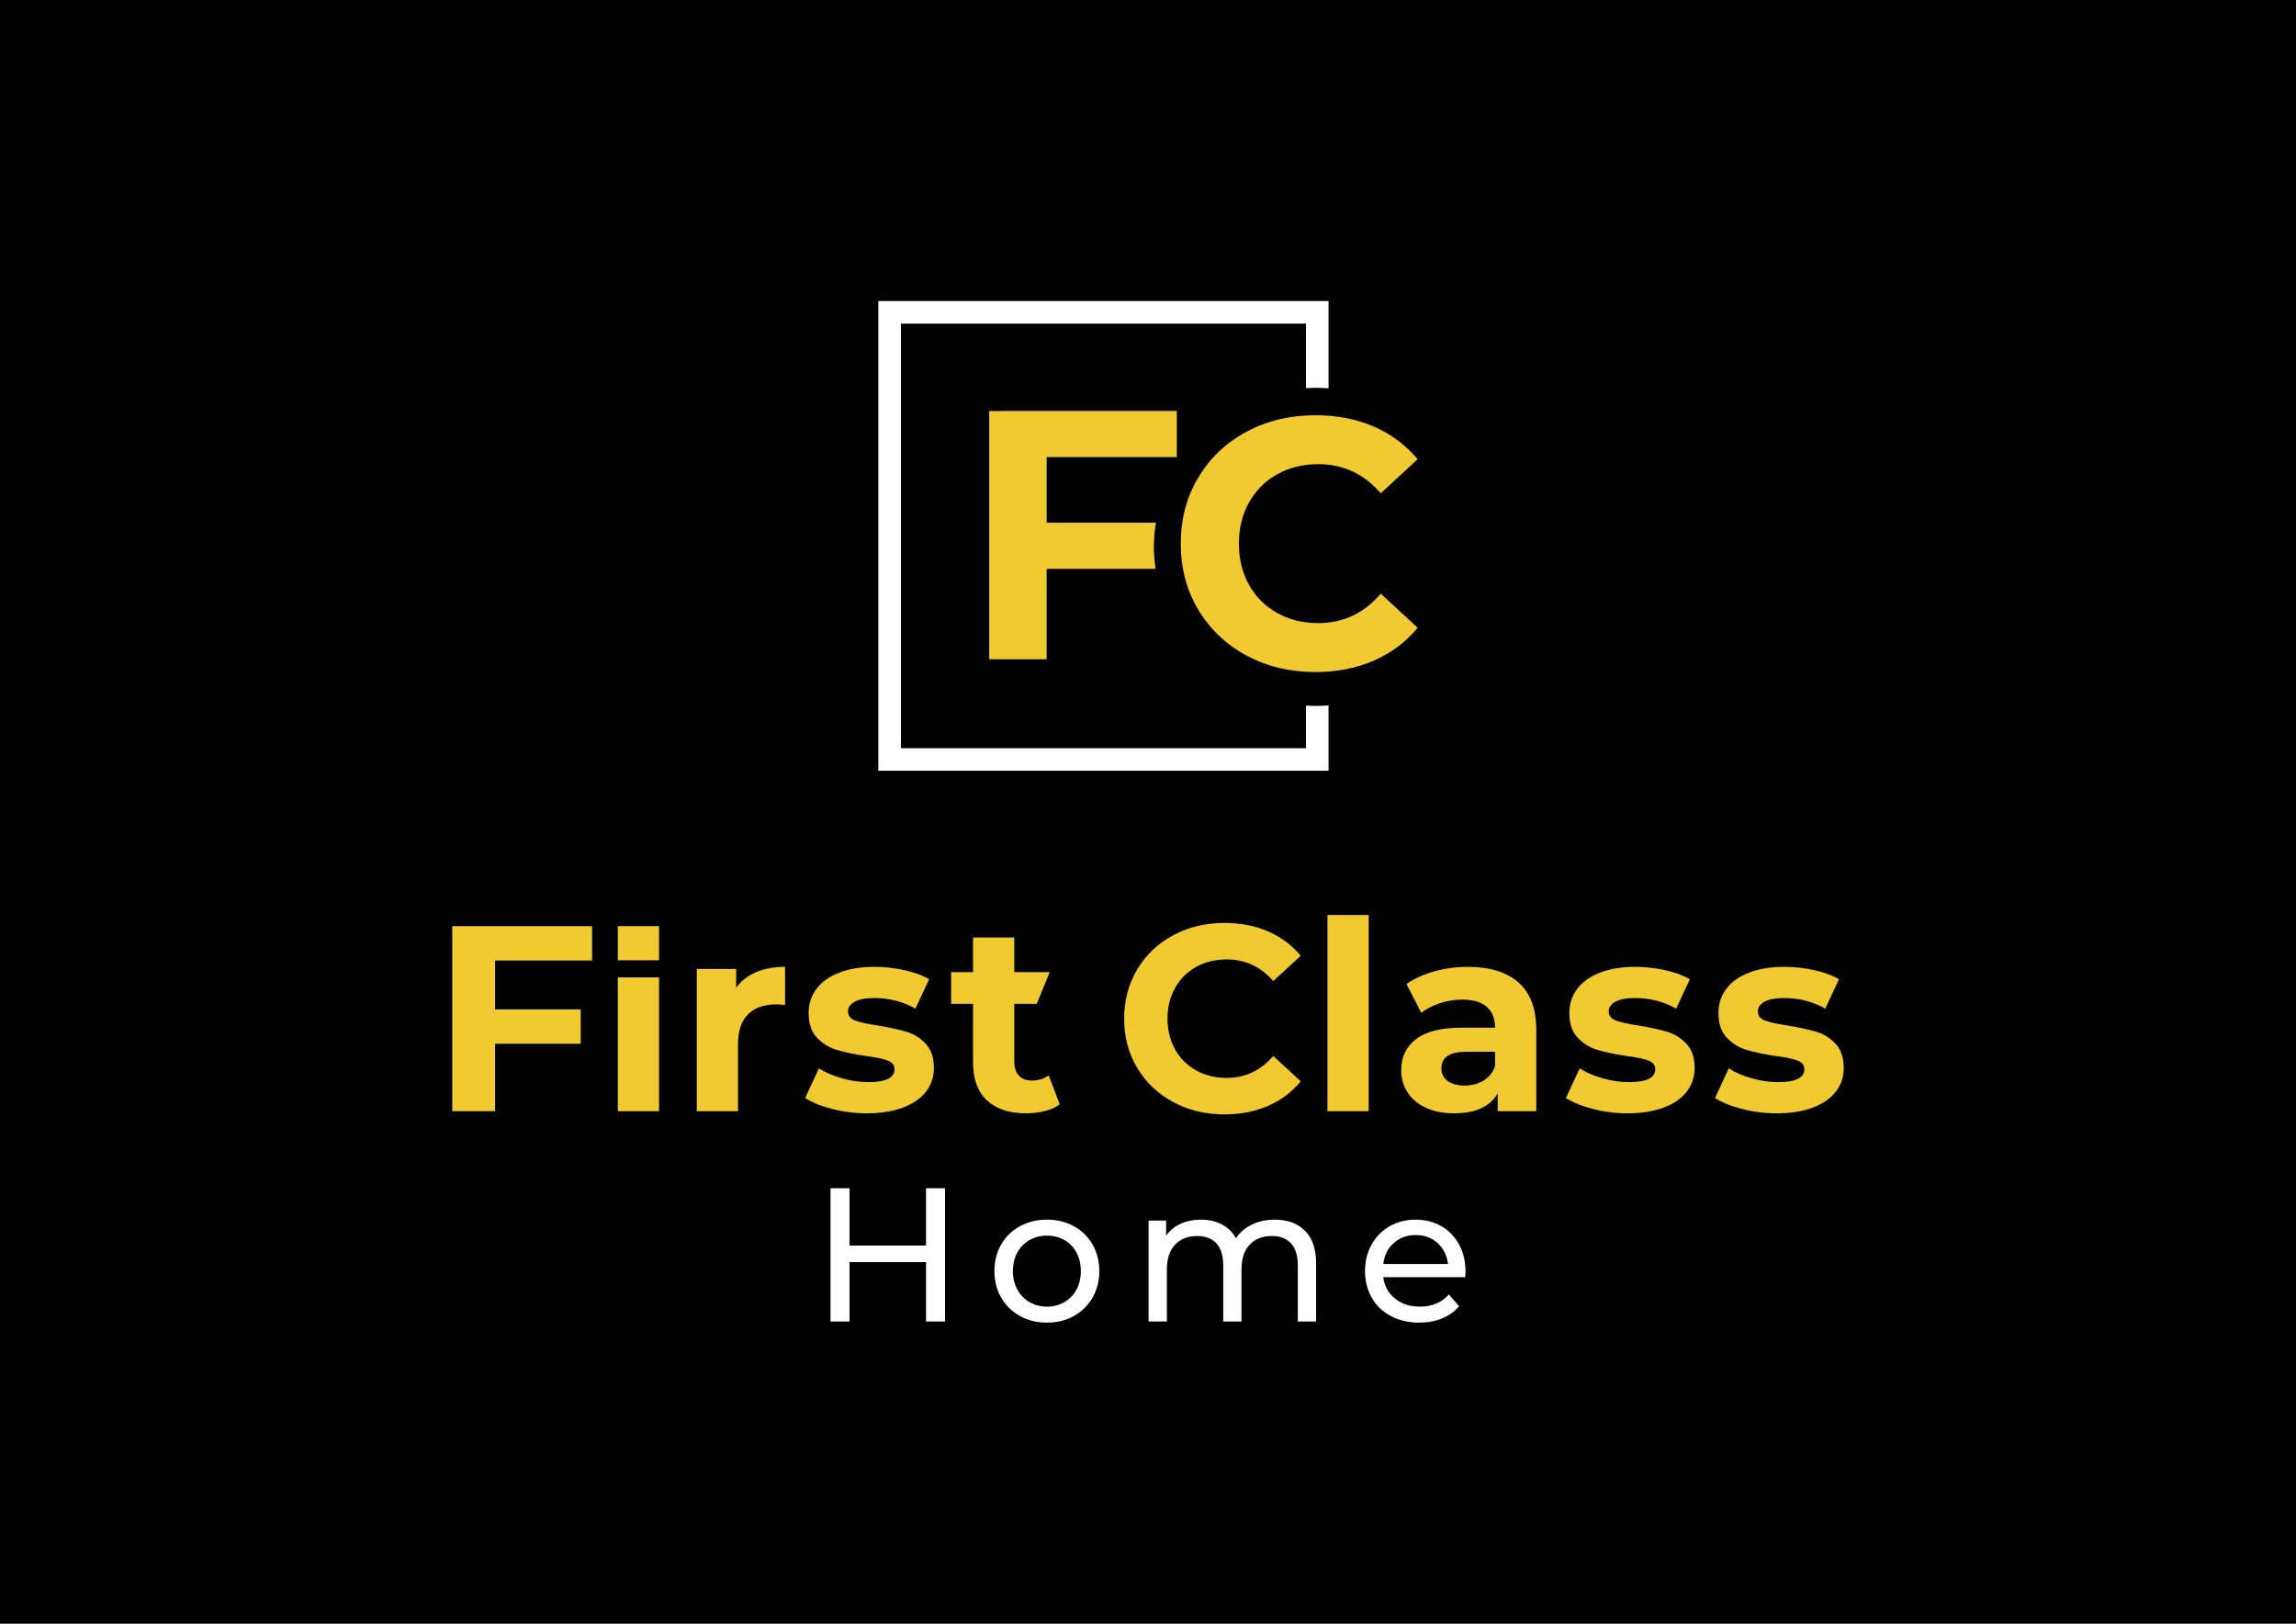 <?xml version="1.0" encoding="iso-8859-1"?>
<!-- Generator: Adobe Illustrator 28.4.1, SVG Export Plug-In . SVG Version: 6.00 Build 0)  -->
<svg version="1.1" id="Layer_1" xmlns="http://www.w3.org/2000/svg" xmlns:xlink="http://www.w3.org/1999/xlink" x="0px" y="0px"
	 viewBox="0 0 841.89 595.276" style="enable-background:new 0 0 841.89 595.276;" xml:space="preserve">
<rect width="841.89" height="595.276"/>
<g>
	<g>
		<g>
			<path style="fill:#FFFFFF;" d="M346.532,435.627v48.853h-6.978v-21.773h-28.055v21.773h-6.978v-48.853h6.978v21.008h28.055
				v-21.008H346.532z"/>
			<path style="fill:#FFFFFF;" d="M373.984,482.456c-2.931-1.629-5.224-3.874-6.874-6.735c-1.653-2.861-2.478-6.107-2.478-9.736
				c0-3.629,0.825-6.875,2.478-9.736c1.65-2.861,3.943-5.094,6.874-6.699c2.931-1.605,6.234-2.406,9.909-2.406
				c3.675,0,6.968,0.801,9.876,2.406c2.907,1.605,5.186,3.838,6.839,6.699c1.65,2.861,2.477,6.107,2.477,9.736
				c0,3.629-0.827,6.875-2.477,9.736c-1.653,2.861-3.932,5.106-6.839,6.735c-2.908,1.629-6.201,2.442-9.876,2.442
				C380.218,484.898,376.915,484.085,373.984,482.456z M390.28,477.395c1.885-1.091,3.361-2.628,4.432-4.606
				c1.07-1.976,1.605-4.245,1.605-6.803c0-2.559-0.535-4.825-1.605-6.803c-1.07-1.979-2.547-3.5-4.432-4.57
				c-1.885-1.07-4.013-1.605-6.386-1.605c-2.372,0-4.5,0.535-6.385,1.605s-3.373,2.592-4.466,4.57
				c-1.094,1.979-1.641,4.245-1.641,6.803c0,2.559,0.547,4.828,1.641,6.803c1.093,1.979,2.581,3.515,4.466,4.606
				c1.885,1.094,4.013,1.641,6.385,1.641C386.267,479.036,388.395,478.489,390.28,477.395z"/>
			<path style="fill:#FFFFFF;" d="M478.499,451.192c2.72,2.696,4.083,6.699,4.083,12.002v21.286h-6.702v-20.518
				c0-3.581-0.825-6.28-2.475-8.095c-1.656-1.814-4.018-2.723-7.084-2.723c-3.396,0-6.098,1.061-8.095,3.178
				c-2.003,2.116-3.001,5.153-3.001,9.105v19.053h-6.702v-20.518c0-3.581-0.825-6.28-2.475-8.095
				c-1.656-1.814-4.017-2.723-7.084-2.723c-3.399,0-6.096,1.061-8.098,3.178c-2,2.116-3,5.153-3,9.105v19.053h-6.7v-36.988h6.421
				v5.515c1.348-1.907,3.116-3.363,5.304-4.364c2.187-0.998,4.674-1.498,7.466-1.498c2.888,0,5.446,0.58,7.676,1.743
				c2.236,1.163,3.958,2.861,5.165,5.094c1.399-2.137,3.336-3.814,5.829-5.022c2.487-1.211,5.291-1.814,8.406-1.814
				C472.091,447.144,475.773,448.493,478.499,451.192z"/>
			<path style="fill:#FFFFFF;" d="M537.229,468.218h-30.009c0.418,3.258,1.85,5.874,4.292,7.853
				c2.442,1.976,5.476,2.965,9.105,2.965c4.421,0,7.981-1.489,10.677-4.466l3.701,4.325c-1.674,1.955-3.757,3.444-6.247,4.466
				c-2.49,1.025-5.267,1.536-8.34,1.536c-3.907,0-7.374-0.801-10.396-2.406c-3.025-1.605-5.363-3.85-7.016-6.735
				c-1.65-2.885-2.475-6.143-2.475-9.772c0-3.581,0.801-6.815,2.406-9.7s3.814-5.129,6.63-6.735c2.813-1.605,5.99-2.406,9.527-2.406
				c3.533,0,6.687,0.801,9.455,2.406c2.768,1.605,4.932,3.85,6.493,6.735c1.557,2.885,2.338,6.188,2.338,9.909
				C537.37,466.709,537.322,467.381,537.229,468.218z M511.023,455.726c-2.164,1.955-3.432,4.514-3.802,7.676h23.728
				c-0.374-3.115-1.641-5.662-3.805-7.64c-2.161-1.979-4.849-2.965-8.059-2.965C515.874,452.797,513.187,453.772,511.023,455.726z"
				/>
		</g>
		<g>
			<path style="fill:#F1C930;" d="M181.531,352.134v17.932h31.408v12.601h-31.408v24.719h-15.704v-67.855h51.278v12.602H181.531z"/>
			<path style="fill:#F1C930;" d="M226.538,358.324h15.121v49.063h-15.121V358.324z"/>
			<path style="fill:#F1C930;" d="M277.257,356.398c3.068-1.291,6.606-1.939,10.615-1.939v13.96
				c-1.681-0.13-2.811-0.194-3.393-0.194c-4.33,0-7.723,1.212-10.178,3.635c-2.457,2.423-3.684,6.059-3.684,10.905v24.622h-15.121
				v-52.151h14.442v6.883C271.746,359.598,274.187,357.692,277.257,356.398z"/>
			<path style="fill:#F1C930;" d="M305.128,406.563c-4.137-1.067-7.433-2.408-9.888-4.023l5.041-10.857
				c2.326,1.487,5.137,2.699,8.433,3.635c3.296,0.939,6.527,1.406,9.694,1.406c6.397,0,9.597-1.583,9.597-4.75
				c0-1.486-0.873-2.553-2.617-3.2c-1.746-0.644-4.429-1.194-8.045-1.647c-4.266-0.646-7.788-1.388-10.567-2.23
				c-2.778-0.838-5.186-2.326-7.222-4.458c-2.036-2.133-3.053-5.17-3.053-9.113c0-3.296,0.954-6.219,2.861-8.772
				c1.904-2.553,4.684-4.539,8.335-5.962c3.651-1.421,7.965-2.133,12.942-2.133c3.683,0,7.35,0.405,11.002,1.212
				c3.65,0.809,6.672,1.924,9.063,3.343l-5.041,10.761c-4.588-2.584-9.595-3.878-15.024-3.878c-3.233,0-5.656,0.453-7.271,1.357
				c-1.616,0.906-2.423,2.07-2.423,3.49c0,1.616,0.873,2.747,2.617,3.393c1.746,0.647,4.523,1.26,8.337,1.841
				c4.264,0.713,7.754,1.471,10.468,2.279c2.714,0.809,5.073,2.278,7.077,4.409c2.003,2.133,3.004,5.107,3.004,8.918
				c0,3.233-0.969,6.107-2.907,8.628c-1.939,2.52-4.766,4.475-8.482,5.863c-3.717,1.39-8.128,2.085-13.232,2.085
				C313.496,408.162,309.262,407.628,305.128,406.563z"/>
			<path style="fill:#F1C930;" d="M388.59,404.866c-1.487,1.099-3.312,1.924-5.476,2.472c-2.167,0.547-4.445,0.824-6.835,0.824
				c-6.204,0-11.002-1.583-14.395-4.75c-3.393-3.166-5.089-7.818-5.089-13.96V368.03h-8.045v-11.632h8.045V343.7h15.122v12.698
				h12.988l-4.755,11.632h-8.233v21.229c0,2.197,0.565,3.893,1.696,5.089c1.13,1.196,2.729,1.794,4.798,1.794
				c2.39,0,4.426-0.646,6.107-1.94L388.59,404.866z"/>
			<path style="fill:#F1C930;" d="M430.183,404.041c-5.59-3.004-9.984-7.173-13.182-12.504c-3.198-5.331-4.798-11.356-4.798-18.079
				c0-6.72,1.599-12.747,4.798-18.079c3.198-5.331,7.593-9.5,13.182-12.504c5.59-3.006,11.876-4.508,18.856-4.508
				c5.88,0,11.195,1.034,15.944,3.101c4.75,2.07,8.74,5.041,11.972,8.918l-10.083,9.305c-4.588-5.297-10.274-7.948-17.059-7.948
				c-4.203,0-7.948,0.921-11.245,2.764c-3.294,1.841-5.865,4.411-7.706,7.706c-1.841,3.296-2.762,7.044-2.762,11.244
				c0,4.201,0.921,7.948,2.762,11.244c1.841,3.297,4.412,5.865,7.706,7.708c3.297,1.841,7.043,2.762,11.245,2.762
				c6.785,0,12.471-2.681,17.059-8.045l10.083,9.305c-3.231,3.943-7.24,6.948-12.02,9.015c-4.783,2.067-10.115,3.101-15.995,3.101
				C442.026,408.549,435.773,407.047,430.183,404.041z"/>
			<path style="fill:#F1C930;" d="M486.745,335.46h15.122v71.926h-15.122V335.46z"/>
			<path style="fill:#F1C930;" d="M556.83,360.227c4.328,3.846,6.496,9.645,6.496,17.4v29.759h-14.154v-6.494
				c-2.843,4.846-8.143,7.27-15.897,7.27c-4.009,0-7.482-0.679-10.42-2.036c-2.941-1.357-5.186-3.231-6.738-5.623
				c-1.551-2.39-2.326-5.104-2.326-8.143c0-4.847,1.823-8.658,5.476-11.438c3.65-2.777,9.29-4.168,16.916-4.168h12.02
				c0-3.296-1.001-5.83-3.004-7.609c-2.006-1.777-5.01-2.666-9.015-2.666c-2.78,0-5.512,0.436-8.19,1.309
				c-2.684,0.873-4.962,2.052-6.836,3.538l-5.428-10.565c2.843-2.003,6.253-3.554,10.229-4.653
				c3.973-1.099,8.059-1.649,12.262-1.649C546.296,354.459,552.498,356.383,556.83,360.227z M543.937,396.19
				c2.003-1.196,3.426-2.956,4.266-5.283v-5.331H537.83c-6.203,0-9.305,2.036-9.305,6.107c0,1.938,0.759,3.475,2.278,4.605
				c1.518,1.131,3.602,1.696,6.253,1.696C539.639,397.984,541.934,397.387,543.937,396.19z"/>
			<path style="fill:#F1C930;" d="M584.07,406.563c-4.137-1.067-7.431-2.408-9.885-4.023l5.04-10.857
				c2.326,1.487,5.138,2.699,8.433,3.635c3.297,0.939,6.525,1.406,9.694,1.406c6.397,0,9.595-1.583,9.595-4.75
				c0-1.486-0.87-2.553-2.616-3.2c-1.746-0.644-4.427-1.194-8.047-1.647c-4.266-0.646-7.787-1.388-10.564-2.23
				c-2.78-0.838-5.186-2.326-7.222-4.458c-2.036-2.133-3.055-5.17-3.055-9.113c0-3.296,0.954-6.219,2.861-8.772
				c1.904-2.553,4.684-4.539,8.337-5.962c3.65-1.421,7.963-2.133,12.94-2.133c3.683,0,7.35,0.405,11,1.212
				c3.653,0.809,6.672,1.924,9.066,3.343l-5.043,10.761c-4.588-2.584-9.595-3.878-15.024-3.878c-3.231,0-5.656,0.453-7.27,1.357
				c-1.617,0.906-2.424,2.07-2.424,3.49c0,1.616,0.873,2.747,2.619,3.393c1.743,0.647,4.523,1.26,8.334,1.841
				c4.266,0.713,7.757,1.471,10.471,2.279c2.714,0.809,5.073,2.278,7.075,4.409c2.003,2.133,3.004,5.107,3.004,8.918
				c0,3.233-0.969,6.107-2.909,8.628c-1.937,2.52-4.765,4.475-8.48,5.863c-3.719,1.39-8.128,2.085-13.233,2.085
				C592.44,408.162,588.207,407.628,584.07,406.563z"/>
			<path style="fill:#F1C930;" d="M638.743,406.563c-4.137-1.067-7.431-2.408-9.885-4.023l5.04-10.857
				c2.326,1.487,5.138,2.699,8.433,3.635c3.297,0.939,6.525,1.406,9.694,1.406c6.397,0,9.595-1.583,9.595-4.75
				c0-1.486-0.87-2.553-2.616-3.2c-1.746-0.644-4.427-1.194-8.047-1.647c-4.266-0.646-7.787-1.388-10.564-2.23
				c-2.78-0.838-5.186-2.326-7.222-4.458c-2.036-2.133-3.055-5.17-3.055-9.113c0-3.296,0.954-6.219,2.861-8.772
				c1.904-2.553,4.684-4.539,8.337-5.962c3.65-1.421,7.963-2.133,12.94-2.133c3.683,0,7.35,0.405,11,1.212
				c3.653,0.809,6.672,1.924,9.066,3.343l-5.043,10.761c-4.588-2.584-9.595-3.878-15.024-3.878c-3.231,0-5.656,0.453-7.27,1.357
				c-1.617,0.906-2.424,2.07-2.424,3.49c0,1.616,0.873,2.747,2.619,3.393c1.743,0.647,4.523,1.26,8.334,1.841
				c4.266,0.713,7.757,1.471,10.471,2.279c2.714,0.809,5.073,2.278,7.075,4.409c2.003,2.133,3.004,5.107,3.004,8.918
				c0,3.233-0.969,6.107-2.909,8.628c-1.937,2.52-4.765,4.475-8.48,5.863c-3.719,1.39-8.128,2.085-13.233,2.085
				C647.113,408.162,642.88,407.628,638.743,406.563z"/>
			<rect x="226.538" y="339.531" style="fill:#F1C930;" width="15.121" height="12.521"/>
		</g>
	</g>
	<g>
		<g>
			<path style="fill:#FFFFFF;" d="M478.863,258.707v15.583H330.346V118.657h148.516v23.619c1.161-0.055,2.326-0.098,3.507-0.098
				c1.614,0,3.2,0.069,4.772,0.17v-23.691v-8.28h-8.28H330.346h-8.28v8.28V274.29v8.28h8.28h148.516h8.28v-8.28v-15.667
				c-1.615,0.106-3.244,0.179-4.902,0.179C481.103,258.802,479.981,258.759,478.863,258.707z"/>
		</g>
		<g>
			<path style="fill:#F1C930;" d="M423.86,191.641h-40.073v-24.059h47.726v-16.906H362.72v91.031h21.066v-33.161h39.947
				c-0.407-2.601-0.636-5.279-0.636-8.057C423.098,197.43,423.365,194.486,423.86,191.641z"/>
			<g>
				<g>
					<path style="fill:#F1C930;" d="M457.076,240.336c-7.5-4.032-13.394-9.624-17.685-16.776
						c-4.292-7.152-6.437-15.235-6.437-24.253c0-9.015,2.145-17.101,6.437-24.253c4.291-7.152,10.185-12.744,17.685-16.776
						c7.499-4.031,15.931-6.047,25.294-6.047c7.888,0,15.02,1.388,21.392,4.162c6.372,2.776,11.725,6.762,16.061,11.964
						l-13.525,12.484c-6.157-7.108-13.785-10.664-22.888-10.664c-5.637,0-10.664,1.236-15.085,3.707
						c-4.422,2.471-7.867,5.916-10.339,10.338c-2.471,4.422-3.705,9.451-3.705,15.085c0,5.637,1.235,10.664,3.705,15.085
						c2.472,4.422,5.917,7.867,10.339,10.338s9.448,3.707,15.085,3.707c9.103,0,16.731-3.597,22.888-10.794l13.525,12.485
						c-4.336,5.289-9.711,9.32-16.126,12.094c-6.416,2.773-13.569,4.162-21.457,4.162
						C472.962,246.383,464.575,244.368,457.076,240.336z"/>
				</g>
			</g>
		</g>
	</g>
</g>
</svg>
